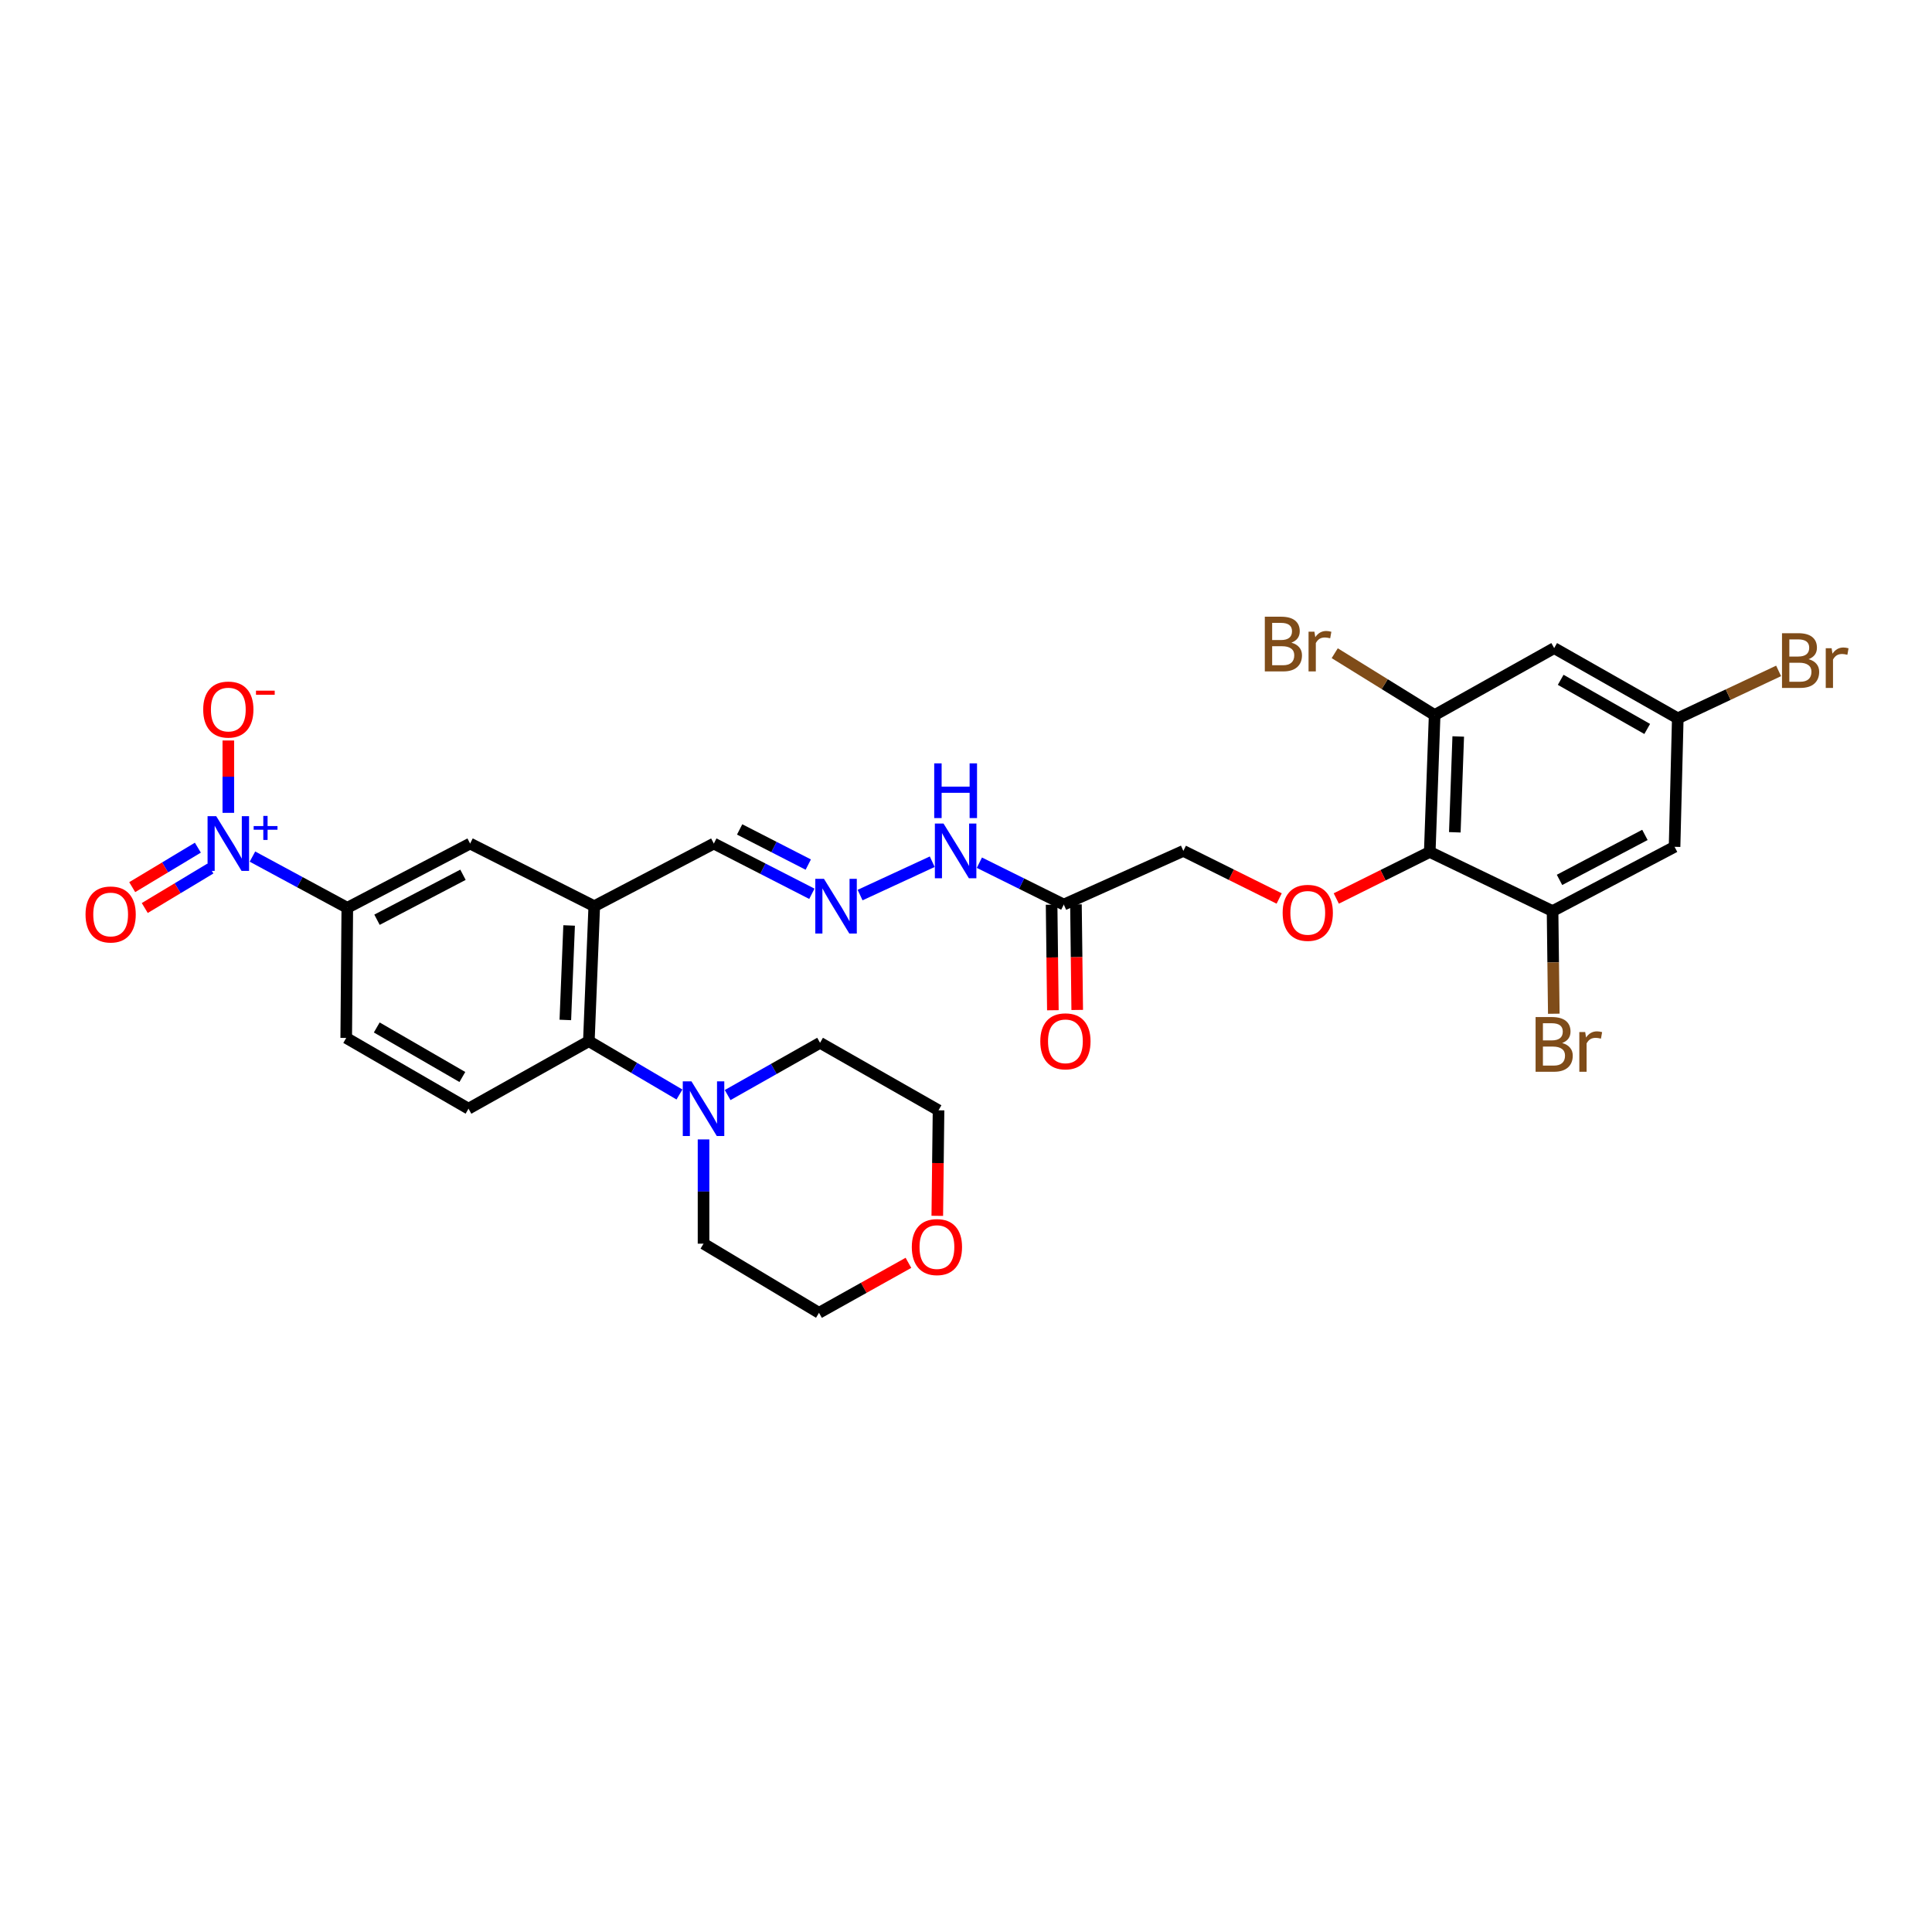 <?xml version='1.0' encoding='iso-8859-1'?>
<svg version='1.1' baseProfile='full'
              xmlns='http://www.w3.org/2000/svg'
                      xmlns:rdkit='http://www.rdkit.org/xml'
                      xmlns:xlink='http://www.w3.org/1999/xlink'
                  xml:space='preserve'
width='1000px' height='1000px' viewBox='0 0 1000 1000'>
<!-- END OF HEADER -->
<rect style='opacity:1.0;fill:#FFFFFF;stroke:none' width='1000' height='1000' x='0' y='0'> </rect>
<path class='bond-5' d='M 130.668,443.367 L 155.216,456.621' style='fill:none;fill-rule:evenodd;stroke:#0000FF;stroke-width:6px;stroke-linecap:butt;stroke-linejoin:miter;stroke-opacity:1' />
<path class='bond-5' d='M 155.216,456.621 L 179.763,469.874' style='fill:none;fill-rule:evenodd;stroke:#000000;stroke-width:6px;stroke-linecap:butt;stroke-linejoin:miter;stroke-opacity:1' />
<path class='bond-14' d='M 118.178,420.728 L 118.178,402.005' style='fill:none;fill-rule:evenodd;stroke:#0000FF;stroke-width:6px;stroke-linecap:butt;stroke-linejoin:miter;stroke-opacity:1' />
<path class='bond-14' d='M 118.178,402.005 L 118.178,383.282' style='fill:none;fill-rule:evenodd;stroke:#FF0000;stroke-width:6px;stroke-linecap:butt;stroke-linejoin:miter;stroke-opacity:1' />
<path class='bond-15' d='M 102.414,438.751 L 85.425,448.967' style='fill:none;fill-rule:evenodd;stroke:#0000FF;stroke-width:6px;stroke-linecap:butt;stroke-linejoin:miter;stroke-opacity:1' />
<path class='bond-15' d='M 85.425,448.967 L 68.436,459.183' style='fill:none;fill-rule:evenodd;stroke:#FF0000;stroke-width:6px;stroke-linecap:butt;stroke-linejoin:miter;stroke-opacity:1' />
<path class='bond-15' d='M 108.909,449.551 L 91.92,459.767' style='fill:none;fill-rule:evenodd;stroke:#0000FF;stroke-width:6px;stroke-linecap:butt;stroke-linejoin:miter;stroke-opacity:1' />
<path class='bond-15' d='M 91.92,459.767 L 74.931,469.983' style='fill:none;fill-rule:evenodd;stroke:#FF0000;stroke-width:6px;stroke-linecap:butt;stroke-linejoin:miter;stroke-opacity:1' />
<path class='bond-0' d='M 740.037,440.972 L 715.849,453.012' style='fill:none;fill-rule:evenodd;stroke:#000000;stroke-width:6px;stroke-linecap:butt;stroke-linejoin:miter;stroke-opacity:1' />
<path class='bond-0' d='M 715.849,453.012 L 691.661,465.053' style='fill:none;fill-rule:evenodd;stroke:#FF0000;stroke-width:6px;stroke-linecap:butt;stroke-linejoin:miter;stroke-opacity:1' />
<path class='bond-3' d='M 740.037,440.972 L 742.565,370.117' style='fill:none;fill-rule:evenodd;stroke:#000000;stroke-width:6px;stroke-linecap:butt;stroke-linejoin:miter;stroke-opacity:1' />
<path class='bond-3' d='M 753.011,430.793 L 754.78,381.194' style='fill:none;fill-rule:evenodd;stroke:#000000;stroke-width:6px;stroke-linecap:butt;stroke-linejoin:miter;stroke-opacity:1' />
<path class='bond-4' d='M 740.037,440.972 L 803.604,471.569' style='fill:none;fill-rule:evenodd;stroke:#000000;stroke-width:6px;stroke-linecap:butt;stroke-linejoin:miter;stroke-opacity:1' />
<path class='bond-1' d='M 307.59,469.041 L 243.33,436.624' style='fill:none;fill-rule:evenodd;stroke:#000000;stroke-width:6px;stroke-linecap:butt;stroke-linejoin:miter;stroke-opacity:1' />
<path class='bond-18' d='M 307.59,469.041 L 369.476,436.624' style='fill:none;fill-rule:evenodd;stroke:#000000;stroke-width:6px;stroke-linecap:butt;stroke-linejoin:miter;stroke-opacity:1' />
<path class='bond-30' d='M 307.59,469.041 L 304.789,538.909' style='fill:none;fill-rule:evenodd;stroke:#000000;stroke-width:6px;stroke-linecap:butt;stroke-linejoin:miter;stroke-opacity:1' />
<path class='bond-30' d='M 294.577,479.016 L 292.617,527.924' style='fill:none;fill-rule:evenodd;stroke:#000000;stroke-width:6px;stroke-linecap:butt;stroke-linejoin:miter;stroke-opacity:1' />
<path class='bond-2' d='M 304.789,538.909 L 242.497,573.853' style='fill:none;fill-rule:evenodd;stroke:#000000;stroke-width:6px;stroke-linecap:butt;stroke-linejoin:miter;stroke-opacity:1' />
<path class='bond-6' d='M 304.789,538.909 L 328.237,552.713' style='fill:none;fill-rule:evenodd;stroke:#000000;stroke-width:6px;stroke-linecap:butt;stroke-linejoin:miter;stroke-opacity:1' />
<path class='bond-6' d='M 328.237,552.713 L 351.686,566.517' style='fill:none;fill-rule:evenodd;stroke:#0000FF;stroke-width:6px;stroke-linecap:butt;stroke-linejoin:miter;stroke-opacity:1' />
<path class='bond-11' d='M 742.565,370.117 L 804.437,335.459' style='fill:none;fill-rule:evenodd;stroke:#000000;stroke-width:6px;stroke-linecap:butt;stroke-linejoin:miter;stroke-opacity:1' />
<path class='bond-23' d='M 742.565,370.117 L 716.708,354.108' style='fill:none;fill-rule:evenodd;stroke:#000000;stroke-width:6px;stroke-linecap:butt;stroke-linejoin:miter;stroke-opacity:1' />
<path class='bond-23' d='M 716.708,354.108 L 690.851,338.1' style='fill:none;fill-rule:evenodd;stroke:#7F4C19;stroke-width:6px;stroke-linecap:butt;stroke-linejoin:miter;stroke-opacity:1' />
<path class='bond-10' d='M 803.604,471.569 L 866.75,438.304' style='fill:none;fill-rule:evenodd;stroke:#000000;stroke-width:6px;stroke-linecap:butt;stroke-linejoin:miter;stroke-opacity:1' />
<path class='bond-10' d='M 807.202,455.429 L 851.404,432.144' style='fill:none;fill-rule:evenodd;stroke:#000000;stroke-width:6px;stroke-linecap:butt;stroke-linejoin:miter;stroke-opacity:1' />
<path class='bond-24' d='M 803.604,471.569 L 803.924,498.136' style='fill:none;fill-rule:evenodd;stroke:#000000;stroke-width:6px;stroke-linecap:butt;stroke-linejoin:miter;stroke-opacity:1' />
<path class='bond-24' d='M 803.924,498.136 L 804.245,524.704' style='fill:none;fill-rule:evenodd;stroke:#7F4C19;stroke-width:6px;stroke-linecap:butt;stroke-linejoin:miter;stroke-opacity:1' />
<path class='bond-9' d='M 179.763,469.874 L 243.33,436.624' style='fill:none;fill-rule:evenodd;stroke:#000000;stroke-width:6px;stroke-linecap:butt;stroke-linejoin:miter;stroke-opacity:1' />
<path class='bond-9' d='M 195.14,476.054 L 239.636,452.779' style='fill:none;fill-rule:evenodd;stroke:#000000;stroke-width:6px;stroke-linecap:butt;stroke-linejoin:miter;stroke-opacity:1' />
<path class='bond-19' d='M 179.763,469.874 L 179.203,537.229' style='fill:none;fill-rule:evenodd;stroke:#000000;stroke-width:6px;stroke-linecap:butt;stroke-linejoin:miter;stroke-opacity:1' />
<path class='bond-26' d='M 376.62,566.802 L 400.539,553.279' style='fill:none;fill-rule:evenodd;stroke:#0000FF;stroke-width:6px;stroke-linecap:butt;stroke-linejoin:miter;stroke-opacity:1' />
<path class='bond-26' d='M 400.539,553.279 L 424.459,539.756' style='fill:none;fill-rule:evenodd;stroke:#000000;stroke-width:6px;stroke-linecap:butt;stroke-linejoin:miter;stroke-opacity:1' />
<path class='bond-27' d='M 364.148,589.76 L 364.148,616.741' style='fill:none;fill-rule:evenodd;stroke:#0000FF;stroke-width:6px;stroke-linecap:butt;stroke-linejoin:miter;stroke-opacity:1' />
<path class='bond-27' d='M 364.148,616.741 L 364.148,643.721' style='fill:none;fill-rule:evenodd;stroke:#000000;stroke-width:6px;stroke-linecap:butt;stroke-linejoin:miter;stroke-opacity:1' />
<path class='bond-7' d='M 662.1,465.054 L 637.299,452.74' style='fill:none;fill-rule:evenodd;stroke:#FF0000;stroke-width:6px;stroke-linecap:butt;stroke-linejoin:miter;stroke-opacity:1' />
<path class='bond-7' d='M 637.299,452.74 L 612.498,440.426' style='fill:none;fill-rule:evenodd;stroke:#000000;stroke-width:6px;stroke-linecap:butt;stroke-linejoin:miter;stroke-opacity:1' />
<path class='bond-8' d='M 550.612,468.194 L 528.771,457.361' style='fill:none;fill-rule:evenodd;stroke:#000000;stroke-width:6px;stroke-linecap:butt;stroke-linejoin:miter;stroke-opacity:1' />
<path class='bond-8' d='M 528.771,457.361 L 506.93,446.528' style='fill:none;fill-rule:evenodd;stroke:#0000FF;stroke-width:6px;stroke-linecap:butt;stroke-linejoin:miter;stroke-opacity:1' />
<path class='bond-20' d='M 544.311,468.269 L 544.638,495.583' style='fill:none;fill-rule:evenodd;stroke:#000000;stroke-width:6px;stroke-linecap:butt;stroke-linejoin:miter;stroke-opacity:1' />
<path class='bond-20' d='M 544.638,495.583 L 544.965,522.896' style='fill:none;fill-rule:evenodd;stroke:#FF0000;stroke-width:6px;stroke-linecap:butt;stroke-linejoin:miter;stroke-opacity:1' />
<path class='bond-20' d='M 556.912,468.118 L 557.24,495.432' style='fill:none;fill-rule:evenodd;stroke:#000000;stroke-width:6px;stroke-linecap:butt;stroke-linejoin:miter;stroke-opacity:1' />
<path class='bond-20' d='M 557.24,495.432 L 557.567,522.745' style='fill:none;fill-rule:evenodd;stroke:#FF0000;stroke-width:6px;stroke-linecap:butt;stroke-linejoin:miter;stroke-opacity:1' />
<path class='bond-21' d='M 550.612,468.194 L 612.498,440.426' style='fill:none;fill-rule:evenodd;stroke:#000000;stroke-width:6px;stroke-linecap:butt;stroke-linejoin:miter;stroke-opacity:1' />
<path class='bond-16' d='M 866.75,438.304 L 868.416,371.797' style='fill:none;fill-rule:evenodd;stroke:#000000;stroke-width:6px;stroke-linecap:butt;stroke-linejoin:miter;stroke-opacity:1' />
<path class='bond-32' d='M 804.437,335.459 L 868.416,371.797' style='fill:none;fill-rule:evenodd;stroke:#000000;stroke-width:6px;stroke-linecap:butt;stroke-linejoin:miter;stroke-opacity:1' />
<path class='bond-32' d='M 807.81,351.869 L 852.595,377.305' style='fill:none;fill-rule:evenodd;stroke:#000000;stroke-width:6px;stroke-linecap:butt;stroke-linejoin:miter;stroke-opacity:1' />
<path class='bond-12' d='M 420.224,462.627 L 394.85,449.626' style='fill:none;fill-rule:evenodd;stroke:#0000FF;stroke-width:6px;stroke-linecap:butt;stroke-linejoin:miter;stroke-opacity:1' />
<path class='bond-12' d='M 394.85,449.626 L 369.476,436.624' style='fill:none;fill-rule:evenodd;stroke:#000000;stroke-width:6px;stroke-linecap:butt;stroke-linejoin:miter;stroke-opacity:1' />
<path class='bond-12' d='M 418.359,447.511 L 400.597,438.41' style='fill:none;fill-rule:evenodd;stroke:#0000FF;stroke-width:6px;stroke-linecap:butt;stroke-linejoin:miter;stroke-opacity:1' />
<path class='bond-12' d='M 400.597,438.41 L 382.835,429.309' style='fill:none;fill-rule:evenodd;stroke:#000000;stroke-width:6px;stroke-linecap:butt;stroke-linejoin:miter;stroke-opacity:1' />
<path class='bond-17' d='M 445.186,463.287 L 482.526,446.022' style='fill:none;fill-rule:evenodd;stroke:#0000FF;stroke-width:6px;stroke-linecap:butt;stroke-linejoin:miter;stroke-opacity:1' />
<path class='bond-13' d='M 242.497,573.853 L 179.203,537.229' style='fill:none;fill-rule:evenodd;stroke:#000000;stroke-width:6px;stroke-linecap:butt;stroke-linejoin:miter;stroke-opacity:1' />
<path class='bond-13' d='M 239.315,557.452 L 195.009,531.814' style='fill:none;fill-rule:evenodd;stroke:#000000;stroke-width:6px;stroke-linecap:butt;stroke-linejoin:miter;stroke-opacity:1' />
<path class='bond-25' d='M 868.416,371.797 L 894.512,359.527' style='fill:none;fill-rule:evenodd;stroke:#000000;stroke-width:6px;stroke-linecap:butt;stroke-linejoin:miter;stroke-opacity:1' />
<path class='bond-25' d='M 894.512,359.527 L 920.607,347.257' style='fill:none;fill-rule:evenodd;stroke:#7F4C19;stroke-width:6px;stroke-linecap:butt;stroke-linejoin:miter;stroke-opacity:1' />
<path class='bond-22' d='M 470.203,653.642 L 447.058,666.574' style='fill:none;fill-rule:evenodd;stroke:#FF0000;stroke-width:6px;stroke-linecap:butt;stroke-linejoin:miter;stroke-opacity:1' />
<path class='bond-22' d='M 447.058,666.574 L 423.912,679.506' style='fill:none;fill-rule:evenodd;stroke:#000000;stroke-width:6px;stroke-linecap:butt;stroke-linejoin:miter;stroke-opacity:1' />
<path class='bond-31' d='M 485.141,629.314 L 485.463,602.004' style='fill:none;fill-rule:evenodd;stroke:#FF0000;stroke-width:6px;stroke-linecap:butt;stroke-linejoin:miter;stroke-opacity:1' />
<path class='bond-31' d='M 485.463,602.004 L 485.785,574.694' style='fill:none;fill-rule:evenodd;stroke:#000000;stroke-width:6px;stroke-linecap:butt;stroke-linejoin:miter;stroke-opacity:1' />
<path class='bond-28' d='M 424.459,539.756 L 485.785,574.694' style='fill:none;fill-rule:evenodd;stroke:#000000;stroke-width:6px;stroke-linecap:butt;stroke-linejoin:miter;stroke-opacity:1' />
<path class='bond-29' d='M 364.148,643.721 L 423.912,679.506' style='fill:none;fill-rule:evenodd;stroke:#000000;stroke-width:6px;stroke-linecap:butt;stroke-linejoin:miter;stroke-opacity:1' />
<path  class='atom-0' d='M 111.918 422.464
L 121.198 437.464
Q 122.118 438.944, 123.598 441.624
Q 125.078 444.304, 125.158 444.464
L 125.158 422.464
L 128.918 422.464
L 128.918 450.784
L 125.038 450.784
L 115.078 434.384
Q 113.918 432.464, 112.678 430.264
Q 111.478 428.064, 111.118 427.384
L 111.118 450.784
L 107.438 450.784
L 107.438 422.464
L 111.918 422.464
' fill='#0000FF'/>
<path  class='atom-0' d='M 131.294 427.569
L 136.284 427.569
L 136.284 422.315
L 138.501 422.315
L 138.501 427.569
L 143.623 427.569
L 143.623 429.47
L 138.501 429.47
L 138.501 434.75
L 136.284 434.75
L 136.284 429.47
L 131.294 429.47
L 131.294 427.569
' fill='#0000FF'/>
<path  class='atom-7' d='M 357.888 559.693
L 367.168 574.693
Q 368.088 576.173, 369.568 578.853
Q 371.048 581.533, 371.128 581.693
L 371.128 559.693
L 374.888 559.693
L 374.888 588.013
L 371.008 588.013
L 361.048 571.613
Q 359.888 569.693, 358.648 567.493
Q 357.448 565.293, 357.088 564.613
L 357.088 588.013
L 353.408 588.013
L 353.408 559.693
L 357.888 559.693
' fill='#0000FF'/>
<path  class='atom-8' d='M 663.897 472.482
Q 663.897 465.682, 667.257 461.882
Q 670.617 458.082, 676.897 458.082
Q 683.177 458.082, 686.537 461.882
Q 689.897 465.682, 689.897 472.482
Q 689.897 479.362, 686.497 483.282
Q 683.097 487.162, 676.897 487.162
Q 670.657 487.162, 667.257 483.282
Q 663.897 479.402, 663.897 472.482
M 676.897 483.962
Q 681.217 483.962, 683.537 481.082
Q 685.897 478.162, 685.897 472.482
Q 685.897 466.922, 683.537 464.122
Q 681.217 461.282, 676.897 461.282
Q 672.577 461.282, 670.217 464.082
Q 667.897 466.882, 667.897 472.482
Q 667.897 478.202, 670.217 481.082
Q 672.577 483.962, 676.897 483.962
' fill='#FF0000'/>
<path  class='atom-13' d='M 426.481 454.881
L 435.761 469.881
Q 436.681 471.361, 438.161 474.041
Q 439.641 476.721, 439.721 476.881
L 439.721 454.881
L 443.481 454.881
L 443.481 483.201
L 439.601 483.201
L 429.641 466.801
Q 428.481 464.881, 427.241 462.681
Q 426.041 460.481, 425.681 459.801
L 425.681 483.201
L 422.001 483.201
L 422.001 454.881
L 426.481 454.881
' fill='#0000FF'/>
<path  class='atom-15' d='M 105.178 367.263
Q 105.178 360.463, 108.538 356.663
Q 111.898 352.863, 118.178 352.863
Q 124.458 352.863, 127.818 356.663
Q 131.178 360.463, 131.178 367.263
Q 131.178 374.143, 127.778 378.063
Q 124.378 381.943, 118.178 381.943
Q 111.938 381.943, 108.538 378.063
Q 105.178 374.183, 105.178 367.263
M 118.178 378.743
Q 122.498 378.743, 124.818 375.863
Q 127.178 372.943, 127.178 367.263
Q 127.178 361.703, 124.818 358.903
Q 122.498 356.063, 118.178 356.063
Q 113.858 356.063, 111.498 358.863
Q 109.178 361.663, 109.178 367.263
Q 109.178 372.983, 111.498 375.863
Q 113.858 378.743, 118.178 378.743
' fill='#FF0000'/>
<path  class='atom-15' d='M 132.498 357.486
L 142.187 357.486
L 142.187 359.598
L 132.498 359.598
L 132.498 357.486
' fill='#FF0000'/>
<path  class='atom-16' d='M 44.272 473.329
Q 44.272 466.529, 47.632 462.729
Q 50.992 458.929, 57.272 458.929
Q 63.552 458.929, 66.912 462.729
Q 70.272 466.529, 70.272 473.329
Q 70.272 480.209, 66.872 484.129
Q 63.472 488.009, 57.272 488.009
Q 51.032 488.009, 47.632 484.129
Q 44.272 480.249, 44.272 473.329
M 57.272 484.809
Q 61.592 484.809, 63.912 481.929
Q 66.272 479.009, 66.272 473.329
Q 66.272 467.769, 63.912 464.969
Q 61.592 462.129, 57.272 462.129
Q 52.952 462.129, 50.592 464.929
Q 48.272 467.729, 48.272 473.329
Q 48.272 479.049, 50.592 481.929
Q 52.952 484.809, 57.272 484.809
' fill='#FF0000'/>
<path  class='atom-18' d='M 488.368 426.266
L 497.648 441.266
Q 498.568 442.746, 500.048 445.426
Q 501.528 448.106, 501.608 448.266
L 501.608 426.266
L 505.368 426.266
L 505.368 454.586
L 501.488 454.586
L 491.528 438.186
Q 490.368 436.266, 489.128 434.066
Q 487.928 431.866, 487.568 431.186
L 487.568 454.586
L 483.888 454.586
L 483.888 426.266
L 488.368 426.266
' fill='#0000FF'/>
<path  class='atom-18' d='M 483.548 395.114
L 487.388 395.114
L 487.388 407.154
L 501.868 407.154
L 501.868 395.114
L 505.708 395.114
L 505.708 423.434
L 501.868 423.434
L 501.868 410.354
L 487.388 410.354
L 487.388 423.434
L 483.548 423.434
L 483.548 395.114
' fill='#0000FF'/>
<path  class='atom-21' d='M 538.459 538.989
Q 538.459 532.189, 541.819 528.389
Q 545.179 524.589, 551.459 524.589
Q 557.739 524.589, 561.099 528.389
Q 564.459 532.189, 564.459 538.989
Q 564.459 545.869, 561.059 549.789
Q 557.659 553.669, 551.459 553.669
Q 545.219 553.669, 541.819 549.789
Q 538.459 545.909, 538.459 538.989
M 551.459 550.469
Q 555.779 550.469, 558.099 547.589
Q 560.459 544.669, 560.459 538.989
Q 560.459 533.429, 558.099 530.629
Q 555.779 527.789, 551.459 527.789
Q 547.139 527.789, 544.779 530.589
Q 542.459 533.389, 542.459 538.989
Q 542.459 544.709, 544.779 547.589
Q 547.139 550.469, 551.459 550.469
' fill='#FF0000'/>
<path  class='atom-23' d='M 471.951 645.482
Q 471.951 638.682, 475.311 634.882
Q 478.671 631.082, 484.951 631.082
Q 491.231 631.082, 494.591 634.882
Q 497.951 638.682, 497.951 645.482
Q 497.951 652.362, 494.551 656.282
Q 491.151 660.162, 484.951 660.162
Q 478.711 660.162, 475.311 656.282
Q 471.951 652.402, 471.951 645.482
M 484.951 656.962
Q 489.271 656.962, 491.591 654.082
Q 493.951 651.162, 493.951 645.482
Q 493.951 639.922, 491.591 637.122
Q 489.271 634.282, 484.951 634.282
Q 480.631 634.282, 478.271 637.082
Q 475.951 639.882, 475.951 645.482
Q 475.951 651.202, 478.271 654.082
Q 480.631 656.962, 484.951 656.962
' fill='#FF0000'/>
<path  class='atom-24' d='M 668.426 332.646
Q 671.146 333.406, 672.506 335.086
Q 673.906 336.726, 673.906 339.166
Q 673.906 343.086, 671.386 345.326
Q 668.906 347.526, 664.186 347.526
L 654.666 347.526
L 654.666 319.206
L 663.026 319.206
Q 667.866 319.206, 670.306 321.166
Q 672.746 323.126, 672.746 326.726
Q 672.746 331.006, 668.426 332.646
M 658.466 322.406
L 658.466 331.286
L 663.026 331.286
Q 665.826 331.286, 667.266 330.166
Q 668.746 329.006, 668.746 326.726
Q 668.746 322.406, 663.026 322.406
L 658.466 322.406
M 664.186 344.326
Q 666.946 344.326, 668.426 343.006
Q 669.906 341.686, 669.906 339.166
Q 669.906 336.846, 668.266 335.686
Q 666.666 334.486, 663.586 334.486
L 658.466 334.486
L 658.466 344.326
L 664.186 344.326
' fill='#7F4C19'/>
<path  class='atom-24' d='M 680.346 326.966
L 680.786 329.806
Q 682.946 326.606, 686.466 326.606
Q 687.586 326.606, 689.106 327.006
L 688.506 330.366
Q 686.786 329.966, 685.826 329.966
Q 684.146 329.966, 683.026 330.646
Q 681.946 331.286, 681.066 332.846
L 681.066 347.526
L 677.306 347.526
L 677.306 326.966
L 680.346 326.966
' fill='#7F4C19'/>
<path  class='atom-25' d='M 808.577 539.869
Q 811.297 540.629, 812.657 542.309
Q 814.057 543.949, 814.057 546.389
Q 814.057 550.309, 811.537 552.549
Q 809.057 554.749, 804.337 554.749
L 794.817 554.749
L 794.817 526.429
L 803.177 526.429
Q 808.017 526.429, 810.457 528.389
Q 812.897 530.349, 812.897 533.949
Q 812.897 538.229, 808.577 539.869
M 798.617 529.629
L 798.617 538.509
L 803.177 538.509
Q 805.977 538.509, 807.417 537.389
Q 808.897 536.229, 808.897 533.949
Q 808.897 529.629, 803.177 529.629
L 798.617 529.629
M 804.337 551.549
Q 807.097 551.549, 808.577 550.229
Q 810.057 548.909, 810.057 546.389
Q 810.057 544.069, 808.417 542.909
Q 806.817 541.709, 803.737 541.709
L 798.617 541.709
L 798.617 551.549
L 804.337 551.549
' fill='#7F4C19'/>
<path  class='atom-25' d='M 820.497 534.189
L 820.937 537.029
Q 823.097 533.829, 826.617 533.829
Q 827.737 533.829, 829.257 534.229
L 828.657 537.589
Q 826.937 537.189, 825.977 537.189
Q 824.297 537.189, 823.177 537.869
Q 822.097 538.509, 821.217 540.069
L 821.217 554.749
L 817.457 554.749
L 817.457 534.189
L 820.497 534.189
' fill='#7F4C19'/>
<path  class='atom-26' d='M 936.123 341.188
Q 938.843 341.948, 940.203 343.628
Q 941.603 345.268, 941.603 347.708
Q 941.603 351.628, 939.083 353.868
Q 936.603 356.068, 931.883 356.068
L 922.363 356.068
L 922.363 327.748
L 930.723 327.748
Q 935.563 327.748, 938.003 329.708
Q 940.443 331.668, 940.443 335.268
Q 940.443 339.548, 936.123 341.188
M 926.163 330.948
L 926.163 339.828
L 930.723 339.828
Q 933.523 339.828, 934.963 338.708
Q 936.443 337.548, 936.443 335.268
Q 936.443 330.948, 930.723 330.948
L 926.163 330.948
M 931.883 352.868
Q 934.643 352.868, 936.123 351.548
Q 937.603 350.228, 937.603 347.708
Q 937.603 345.388, 935.963 344.228
Q 934.363 343.028, 931.283 343.028
L 926.163 343.028
L 926.163 352.868
L 931.883 352.868
' fill='#7F4C19'/>
<path  class='atom-26' d='M 948.043 335.508
L 948.483 338.348
Q 950.643 335.148, 954.163 335.148
Q 955.283 335.148, 956.803 335.548
L 956.203 338.908
Q 954.483 338.508, 953.523 338.508
Q 951.843 338.508, 950.723 339.188
Q 949.643 339.828, 948.763 341.388
L 948.763 356.068
L 945.003 356.068
L 945.003 335.508
L 948.043 335.508
' fill='#7F4C19'/>
</svg>
